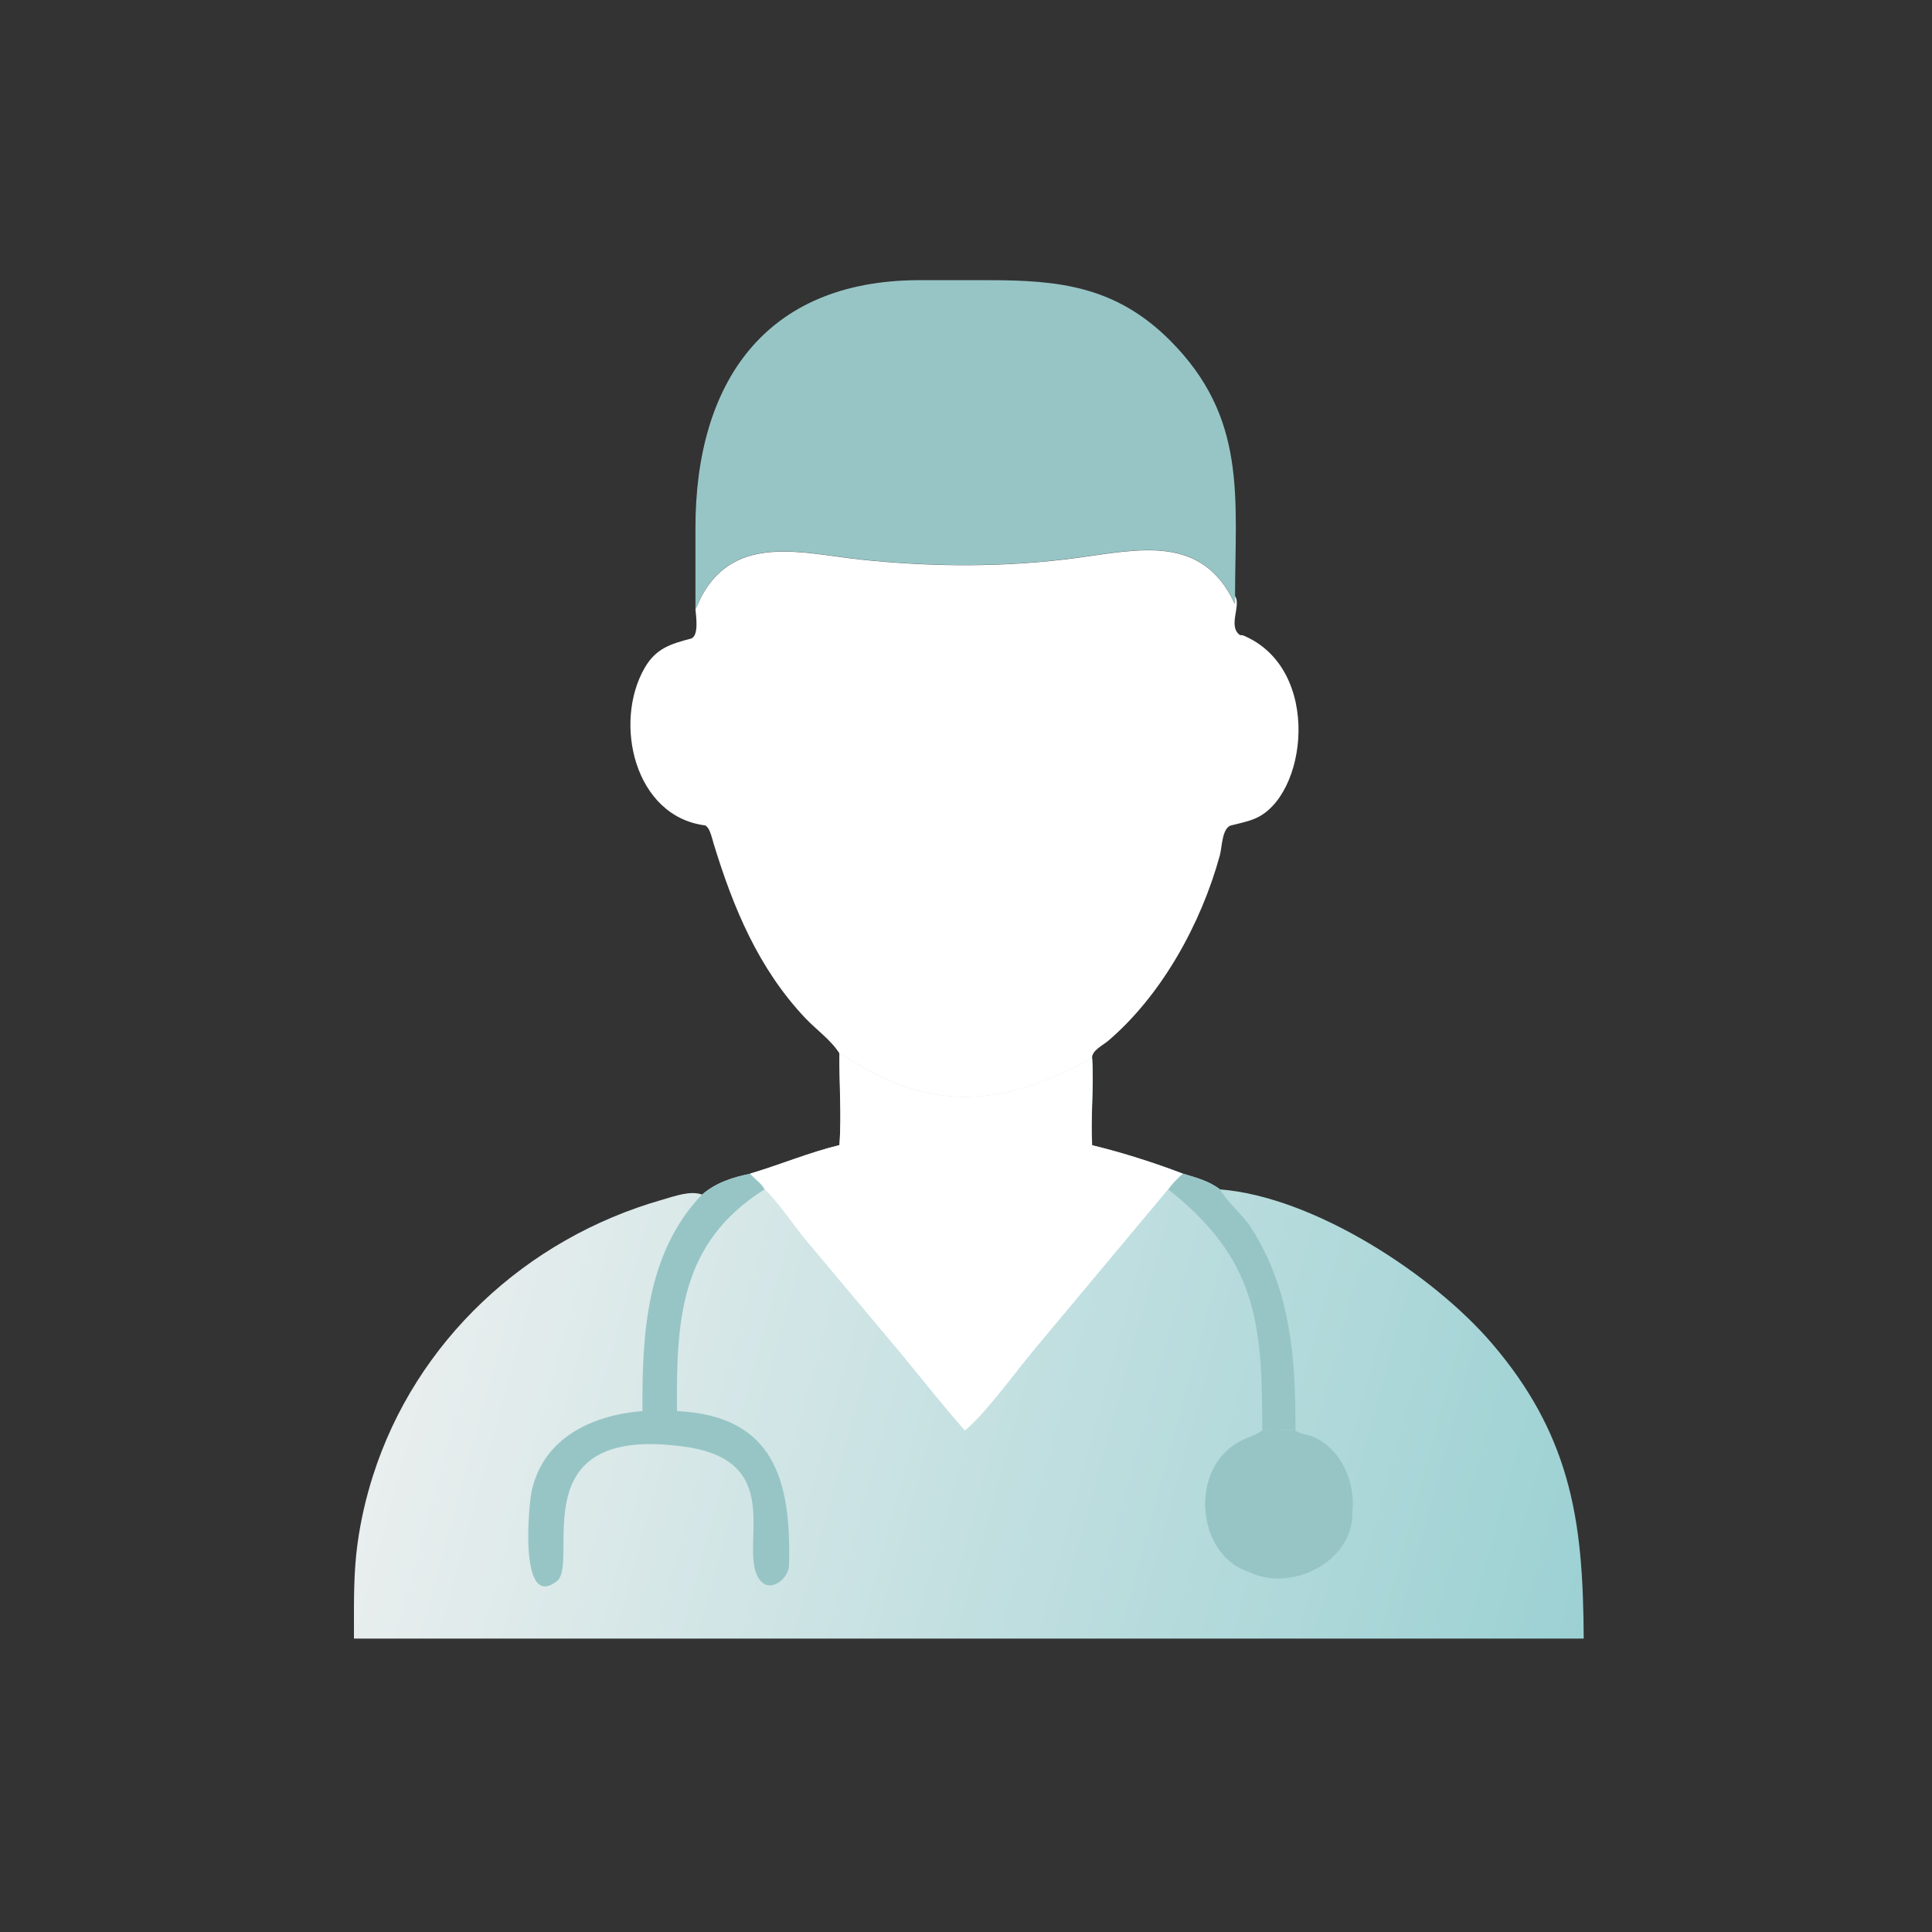 <?xml version="1.0" encoding="UTF-8"?> <svg xmlns="http://www.w3.org/2000/svg" xmlns:xlink="http://www.w3.org/1999/xlink" version="1.1" id="Слой_1" x="0px" y="0px" width="1024px" height="1024px" viewBox="0 0 1024 1024" style="enable-background:new 0 0 1024 1024;" xml:space="preserve"><rect x="0" y="0" width="1024" height="1024" fill="#333333" stroke="none"/> <style type="text/css"> .st0{fill:#97C5C6;} .st1{fill:#FFFFFF;} .st2{fill:url(#SVGID_1_);} </style> <path class="st0" d="M368.6,322.9l0-43.1c0-76.5,36.5-130.9,117.9-131.3l37.3,0c37.6,0,67.6,3.2,96.4,32c40.9,41,34.5,83,34.4,135.3 l0,3.8l-0.3,0.1c-17.1-36.9-50.8-28.5-83.5-24.1c-37.9,5.1-76.6,4.9-114.5,0.9c-29.8-3.1-66.5-14.2-84.4,19.4 C370.7,318.2,369.9,320.7,368.6,322.9z"></path> <path class="st1" d="M368.6,322.9c1.3-2.1,2.1-4.7,3.3-6.9c17.9-33.6,54.6-22.5,84.4-19.4c37.9,4,76.7,4.2,114.5-0.9 c32.7-4.4,66.4-12.8,83.5,24.1l0.3-0.1l0-3.8c3.4,5-4,16,2.6,20.7l1.5,0.1c42.5,17.5,34.3,86.3,5.9,97.4c-4,1.6-8.4,2.4-12.5,3.5 c-4.5,1.9-4.4,11.7-5.6,15.9c-9.9,36.1-30.8,74-59.2,98.2c-2.9,2.5-8.7,5-8.5,9.3c-48.3,26.2-85.3,29.5-133.9-2.7 c-4.4-7-12.3-12.6-18-18.6c-24.9-26.3-38.3-58.6-48.7-92.7c-0.7-2.4-1.8-7.3-3.6-8.9l-0.7-0.6c-37.6-4.6-49.1-54.6-32.1-83.7 c5.9-10.1,13.6-12.5,24.3-15.3C370.6,337.3,368.9,326.4,368.6,322.9z"></path> <linearGradient id="SVGID_1_" gradientUnits="userSpaceOnUse" x1="845.653" y1="840.916" x2="228.478" y2="672.382"> <stop offset="0" style="stop-color:#9CD1D3"></stop> <stop offset="1" style="stop-color:#E9EEEE"></stop> </linearGradient> <path class="st2" d="M839.4,868.5H187.6l0-4.6c0-15.3-0.2-30.6,1.9-45.8c1.7-12.4,4.5-24.4,8.2-36c22.6-70.9,80.7-125.6,153.6-146.3 c6-1.7,14.7-5,20.9-2.6c7.3-6.4,16.2-9.2,25.5-11.1c15.8-4.7,31.2-11.2,47.3-15.1c1.2-16-0.2-32.8,0-48.9 c48.6,32.2,85.6,28.9,133.9,2.7c1,15.3-0.9,30.9,0,46.2c16.1,3.9,32.7,9.2,48.2,15.1c6.9,2.1,13.7,3.8,19.5,8.3 c49.8,3.9,112.9,45.1,144.2,81.7c20.3,23.7,32.1,46.5,39,70C837.8,809.2,839.2,837.3,839.4,868.5z"></path> <path class="st0" d="M619.2,630.4c2.2-3,4.9-6,7.9-8.3c6.9,2.1,13.7,3.8,19.5,8.3c4.6,7.7,12,13.2,16.8,20.7 c20.8,33,23.4,69.2,23.2,107.1c-6.2-0.2-11.4-0.9-17.6,0C669.2,700.1,665.5,667.1,619.2,630.4z"></path> <path class="st0" d="M686.5,758.2c2.9,2,6.6,2,9.7,3.4c15.1,6.7,22.4,24.5,20.6,40.3c0.3,26.2-33.1,42.4-55.1,31.1 c-27-8.2-32.6-54.9-3.7-69.5c3.6-1.8,7.6-2.8,10.9-5.3C675.1,757.2,680.4,758,686.5,758.2z"></path> <path class="st0" d="M397.6,622.1c2,2.5,6.5,5.5,7.6,8.3c-45,28.4-46.7,69.3-46.4,117.5c51.8,2.4,60.6,37.2,59.4,81.8 c-0.2,7-9.8,14.8-15.3,7.9c-12.7-15.6,15.6-62.8-39.3-70.7c-89-12.9-55.8,61.4-68.5,71.2c-20.3,15.7-14.8-41.4-13.3-47.9 c6.3-28.3,32.2-40.2,58.7-42.3c-0.2-40.5,1.9-83.6,31.5-114.7C379.4,626.8,388.3,624,397.6,622.1z"></path> <path class="st1" d="M444.9,558.1c48.6,32.2,85.6,28.9,133.9,2.7c1,15.3-0.9,30.8,0,46.2c16.1,3.9,32.7,9.2,48.2,15.1 c-3,2.3-5.6,5.3-7.9,8.3l-71.7,85.8c-9.4,11.4-25.6,33.6-36,42c-12-13.6-23.1-27.8-34.7-41.8l-49.7-59.3c-5-6-16.9-22.9-21.8-26.8 c-1.1-2.8-5.6-5.8-7.6-8.3c15.9-4.7,31.2-11.2,47.3-15.1C446.1,590.9,444.7,574.2,444.9,558.1z"></path> </svg> 